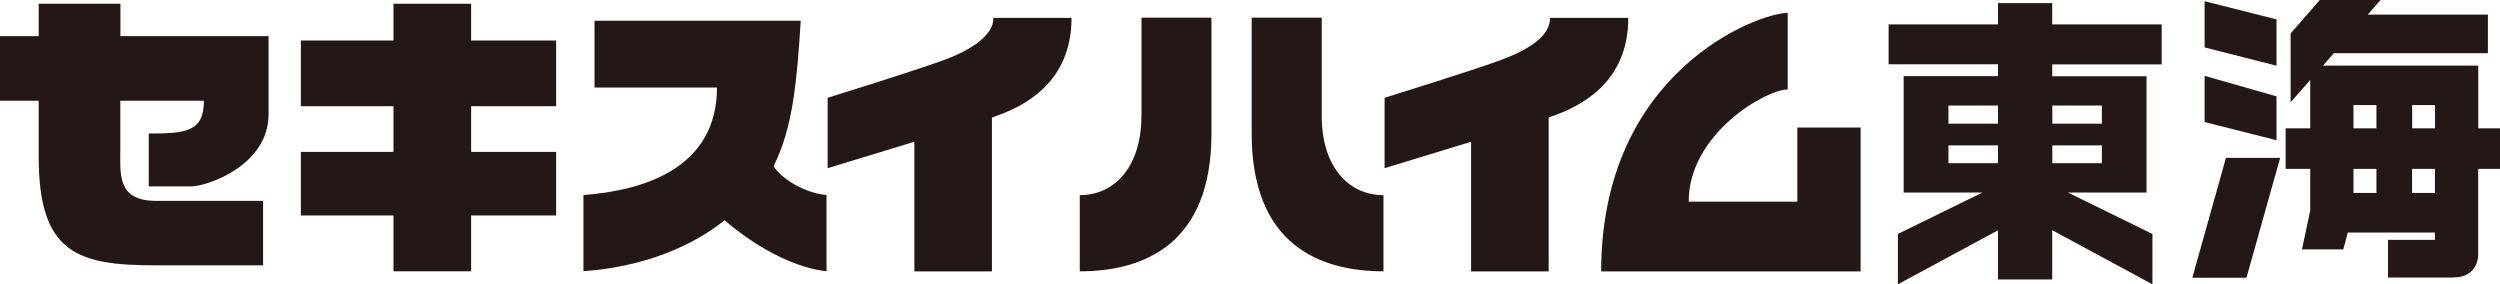 <?xml version="1.0" encoding="UTF-8"?><svg id="_イヤー_2" xmlns="http://www.w3.org/2000/svg" viewBox="0 0 246.21 28.01"><defs><style>.cls-1{fill:#231815;}</style></defs><g id="_イヤー_4"><g><path class="cls-1" d="M11.86,.37H3.81V3.56H0v6.36H3.81v5.53c0,9.54,3.88,10.68,11.51,10.68h10.59v-6.35H15.34c-3.87,0-3.49-2.72-3.49-5.22v-4.64h8.23c0,3.04-1.73,3.23-5.43,3.23v5.21h4.16c1.58,0,7.64-2.06,7.64-7.11V3.56H11.86V.37Z"/><polygon class="cls-1" points="46.4 .37 38.75 .37 38.75 3.99 29.63 3.99 29.63 10.46 38.75 10.46 38.75 14.96 29.63 14.96 29.63 21.22 38.75 21.22 38.75 26.72 46.4 26.72 46.4 21.22 54.77 21.22 54.77 14.96 46.4 14.96 46.4 10.46 54.77 10.46 54.77 3.99 46.4 3.99 46.4 .37"/><path class="cls-1" d="M76.18,16.37c1.95-3.86,2.31-8.55,2.68-14.33h-20.31v6.58h12.06c0,7.94-7.19,10.14-13.15,10.59v7.5c2.74-.19,8.88-1.01,13.9-5.02,5.64,4.83,10.04,5.02,10.04,5.02v-7.5c-2.2-.21-4.44-1.61-5.21-2.84"/><path class="cls-1" d="M92.99,5.9c-2.64,.99-11.48,3.73-11.48,3.73v6.93l8.54-2.6v12.77h7.64V11.58c.06-.02,.12-.05,.2-.08,2.85-.97,7.64-3.28,7.64-9.74h-7.69c0,1.74-2.19,3.15-4.84,4.14"/><path class="cls-1" d="M152.66,1.76c0,1.84-2.17,3.15-4.82,4.14-2.64,.99-11.48,3.73-11.48,3.73v6.93l8.52-2.6v12.77h7.64V11.58c.06-.02,.13-.05,.19-.08,2.85-.97,7.65-3.28,7.65-9.74h-7.71Z"/><path class="cls-1" d="M130.17,11.44V1.74h-6.9V13.16c0,10.85,6.6,13.56,12.98,13.56v-7.5c-3.56,0-6.08-2.95-6.08-7.78"/><path class="cls-1" d="M112.41,11.44c0,4.83-2.52,7.78-6.07,7.78v7.5c6.37,0,12.97-2.71,12.97-13.56V1.74h-6.89V11.44Z"/><path class="cls-1" d="M177.02,19.86h-10.71c0-6.72,7.64-11.05,9.75-11.05V1.27c-2.92,0-18.37,5.75-18.37,25.46h25.55V12.56h-6.23v7.31Z"/><path class="cls-1" d="M212.89,6.33V2.4h-10.78V.31h-5.34V2.4h-10.77v3.93h10.77v1.17h-9.29v11.46h7.76l-8.33,4.08v4.96l9.86-5.32v4.84h5.34v-4.85l9.87,5.33v-4.96l-8.33-4.08h7.75V7.51h-9.29v-1.17h10.78Zm-16.12,5.85h-4.88v-1.79h4.88v1.79Zm-4.88,2.14h4.88v1.75h-4.88v-1.75Zm10.23,0h4.88v1.75h-4.88v-1.75Zm4.88-2.14h-4.88v-1.79h4.88v1.79Z"/><polygon class="cls-1" points="224.2 6.47 217.12 4.67 217.12 .12 224.2 1.91 224.2 6.47"/><polygon class="cls-1" points="224.2 13.81 217.12 12.02 217.12 7.47 224.2 9.49 224.2 13.81"/><polygon class="cls-1" points="224.56 15.55 219.22 15.55 215.91 27.35 221.24 27.35 224.56 15.55"/><path class="cls-1" d="M244.07,16.63h2.14v-3.99h-2.14V6.46h-15.29l1.06-1.22h15.18V1.44h-11.84l1.27-1.44h-5.99l-2.87,3.3v6.77l1.93-2.19v4.76h-2.42v3.99h2.42v4.1l-.81,3.83h4.07l.44-1.66h8.58v.72h-4.62v3.71h6.37c2.67,0,2.51-2.35,2.51-2.35v-8.34Zm-4.26-3.99h-2.25v-2.29h2.25v2.29Zm-8.03-2.29h2.26v2.29h-2.26v-2.29Zm0,6.28h2.26v2.37h-2.26v-2.37Zm5.77,0h2.25v2.37h-2.25v-2.37Z"/></g></g></svg>
